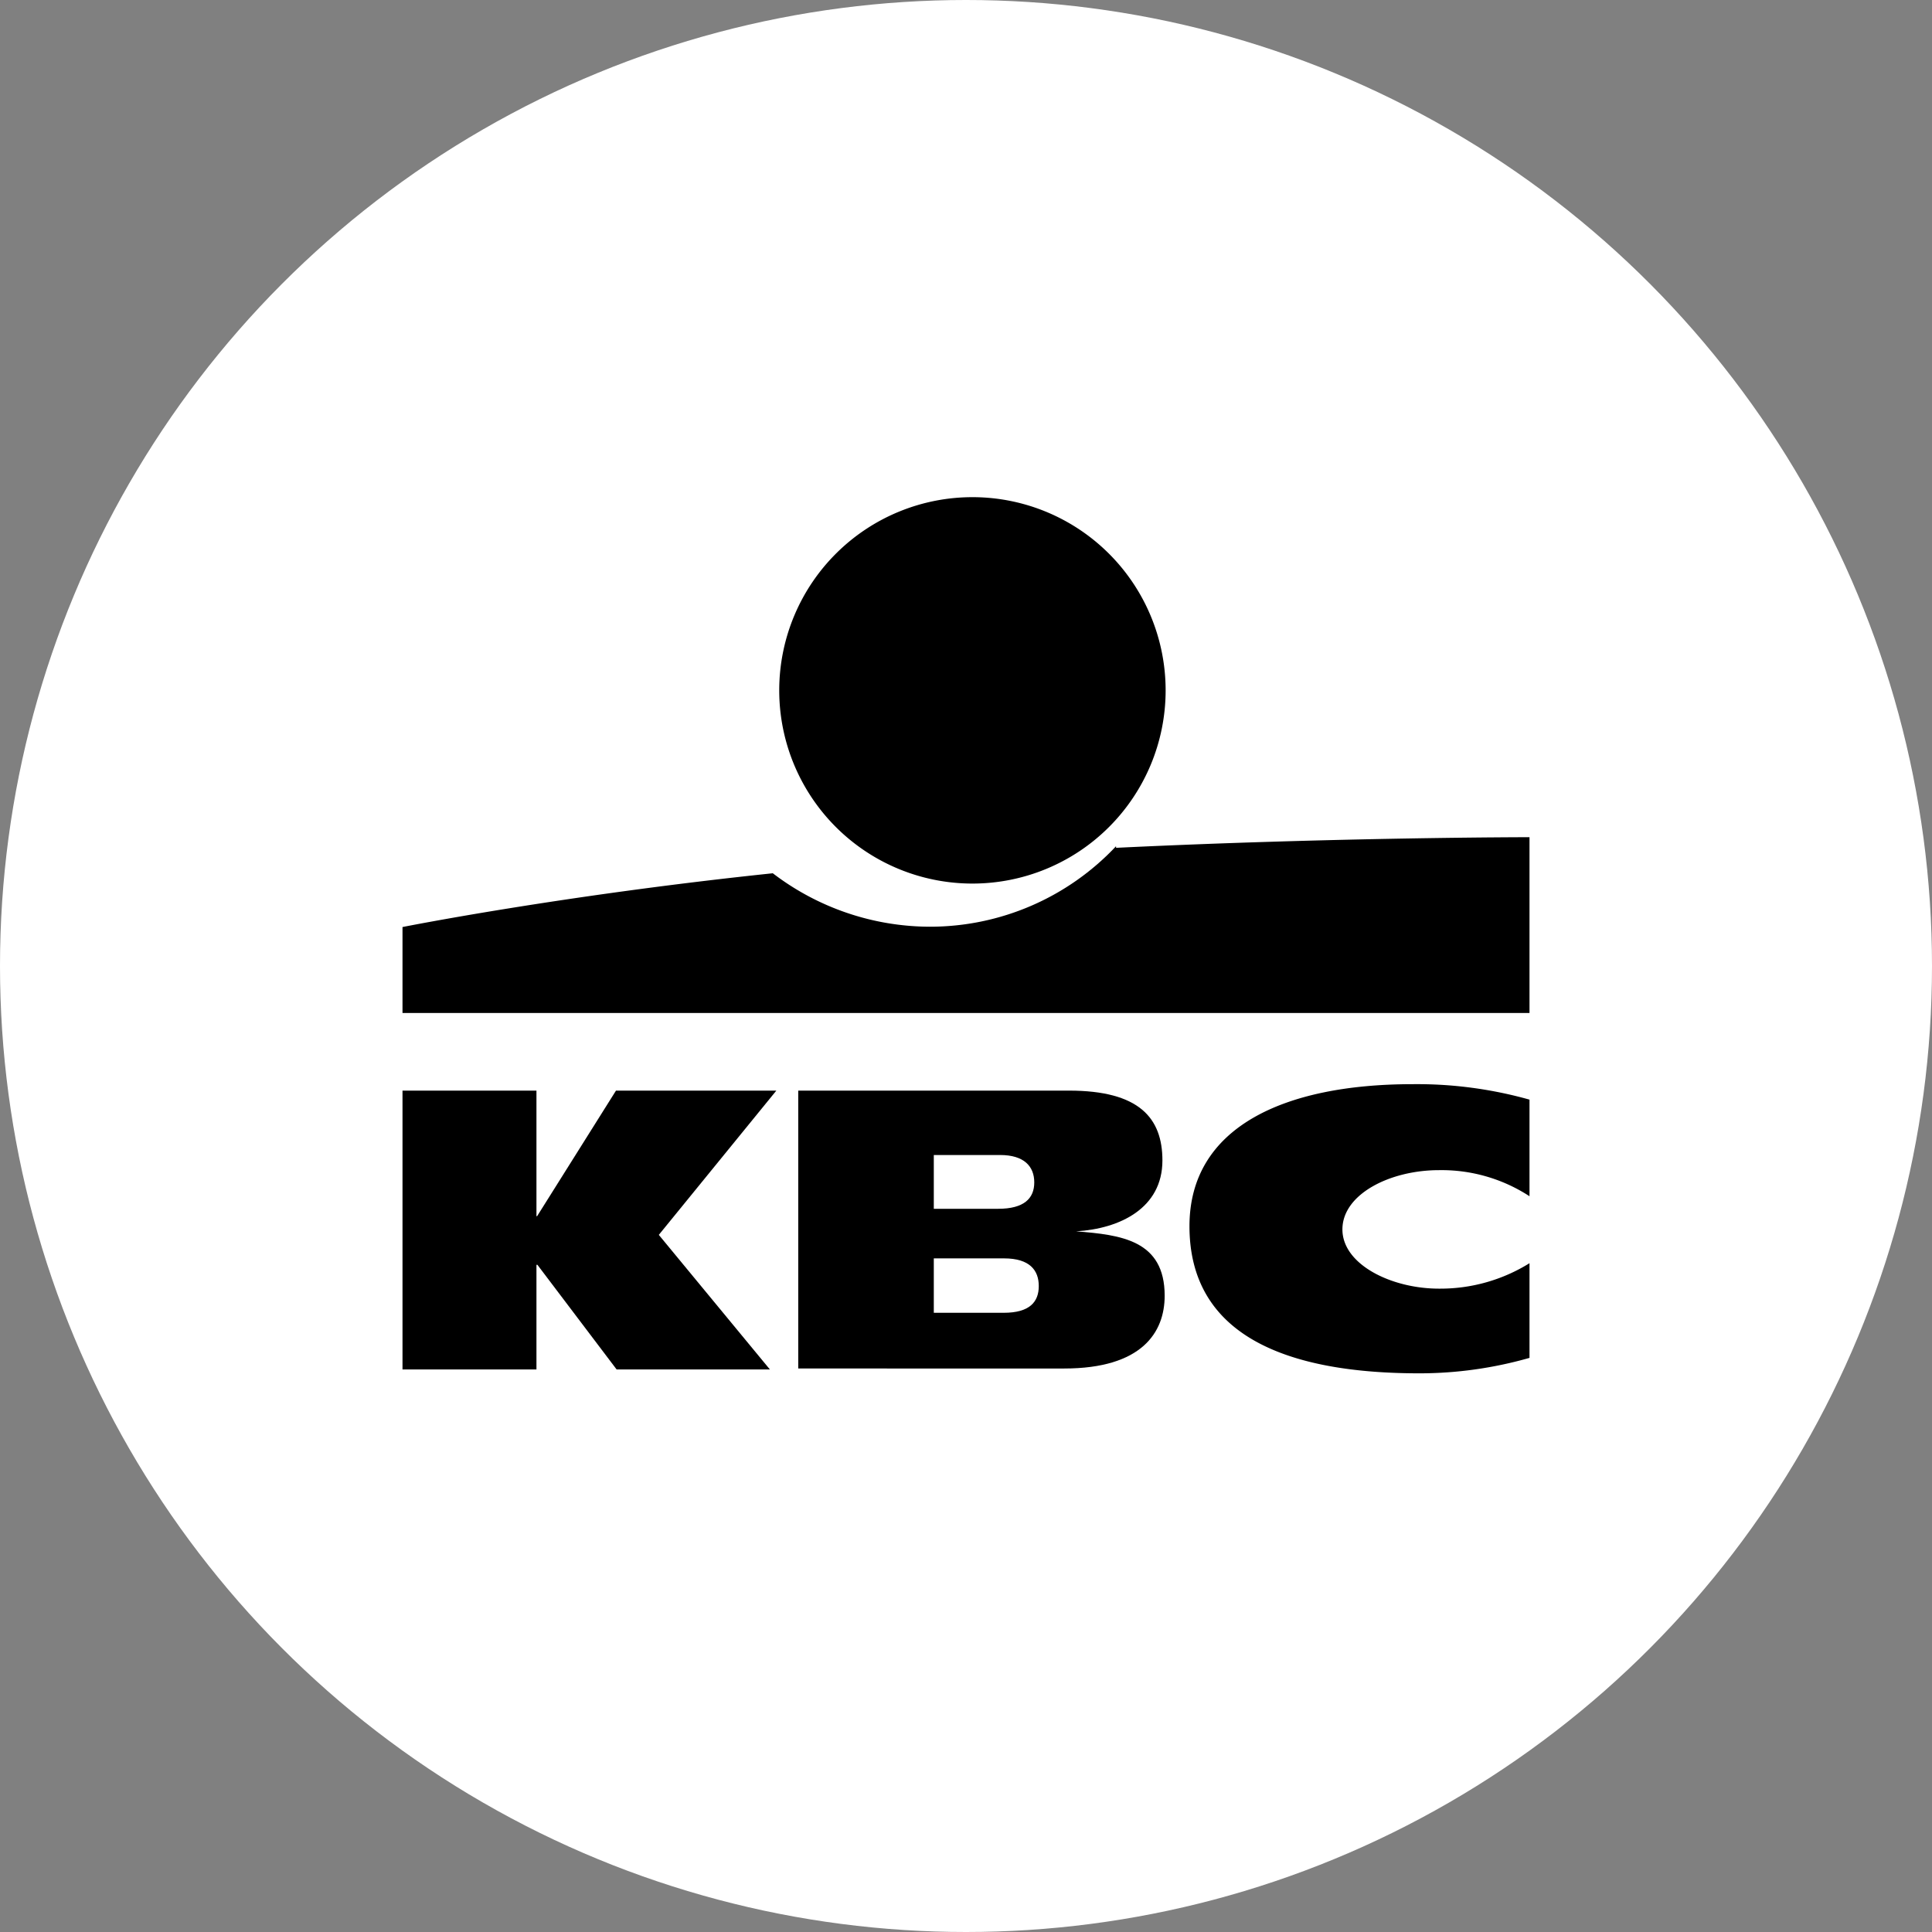 <?xml version="1.0" encoding="UTF-8"?> <svg xmlns="http://www.w3.org/2000/svg" viewBox="0 0 60 60"><rect x="0" y="0" width="60" height="60" fill="#808080" stroke="none"/><defs><style>.cls-1{fill:#fff;}</style></defs><g id="Laag_2" data-name="Laag 2"><g id="Layer_2" data-name="Layer 2"><circle class="cls-1" cx="30" cy="30" r="30"></circle><path d="M30.2,27.44a6,6,0,1,0-6-6.05,6,6,0,0,0,6,6.05"></path><path d="M34.66,26.28a7.93,7.93,0,0,1-5.79,2.5A8.06,8.06,0,0,1,24,27.12c-6.59.69-11.5,1.67-11.5,1.67v2.67h35V26s-6,0-12.84.33"></path><polyline points="16.66 39.28 16.66 42.53 12.5 42.53 12.5 33.87 16.66 33.87 16.66 37.77 16.68 37.77 19.13 33.87 24.11 33.87 20.46 38.35 23.91 42.53 19.15 42.53 16.69 39.28 16.66 39.28"></polyline><path d="M47.5,42.17a12.45,12.45,0,0,1-3.42.48c-4.12,0-7.14-1.17-7.14-4.57,0-3.07,2.93-4.41,6.93-4.41a12.9,12.9,0,0,1,3.63.48v3a5,5,0,0,0-2.81-.81c-1.53,0-3,.75-3,1.84s1.52,1.84,3,1.84a5.24,5.24,0,0,0,2.81-.79v3"></path><path d="M24.79,33.87H33.2c2.18,0,2.9.85,2.9,2.17,0,1.48-1.32,2.12-2.68,2.2v0c1.39.11,2.75.27,2.75,2,0,1.14-.71,2.26-3.12,2.26H24.79V33.87M29,40.77h2.17c.81,0,1.09-.34,1.09-.83s-.28-.86-1.08-.86H29Zm0-3.23H31c.8,0,1.12-.32,1.12-.82s-.32-.85-1.06-.85H29Z"></path></g></g></svg> 